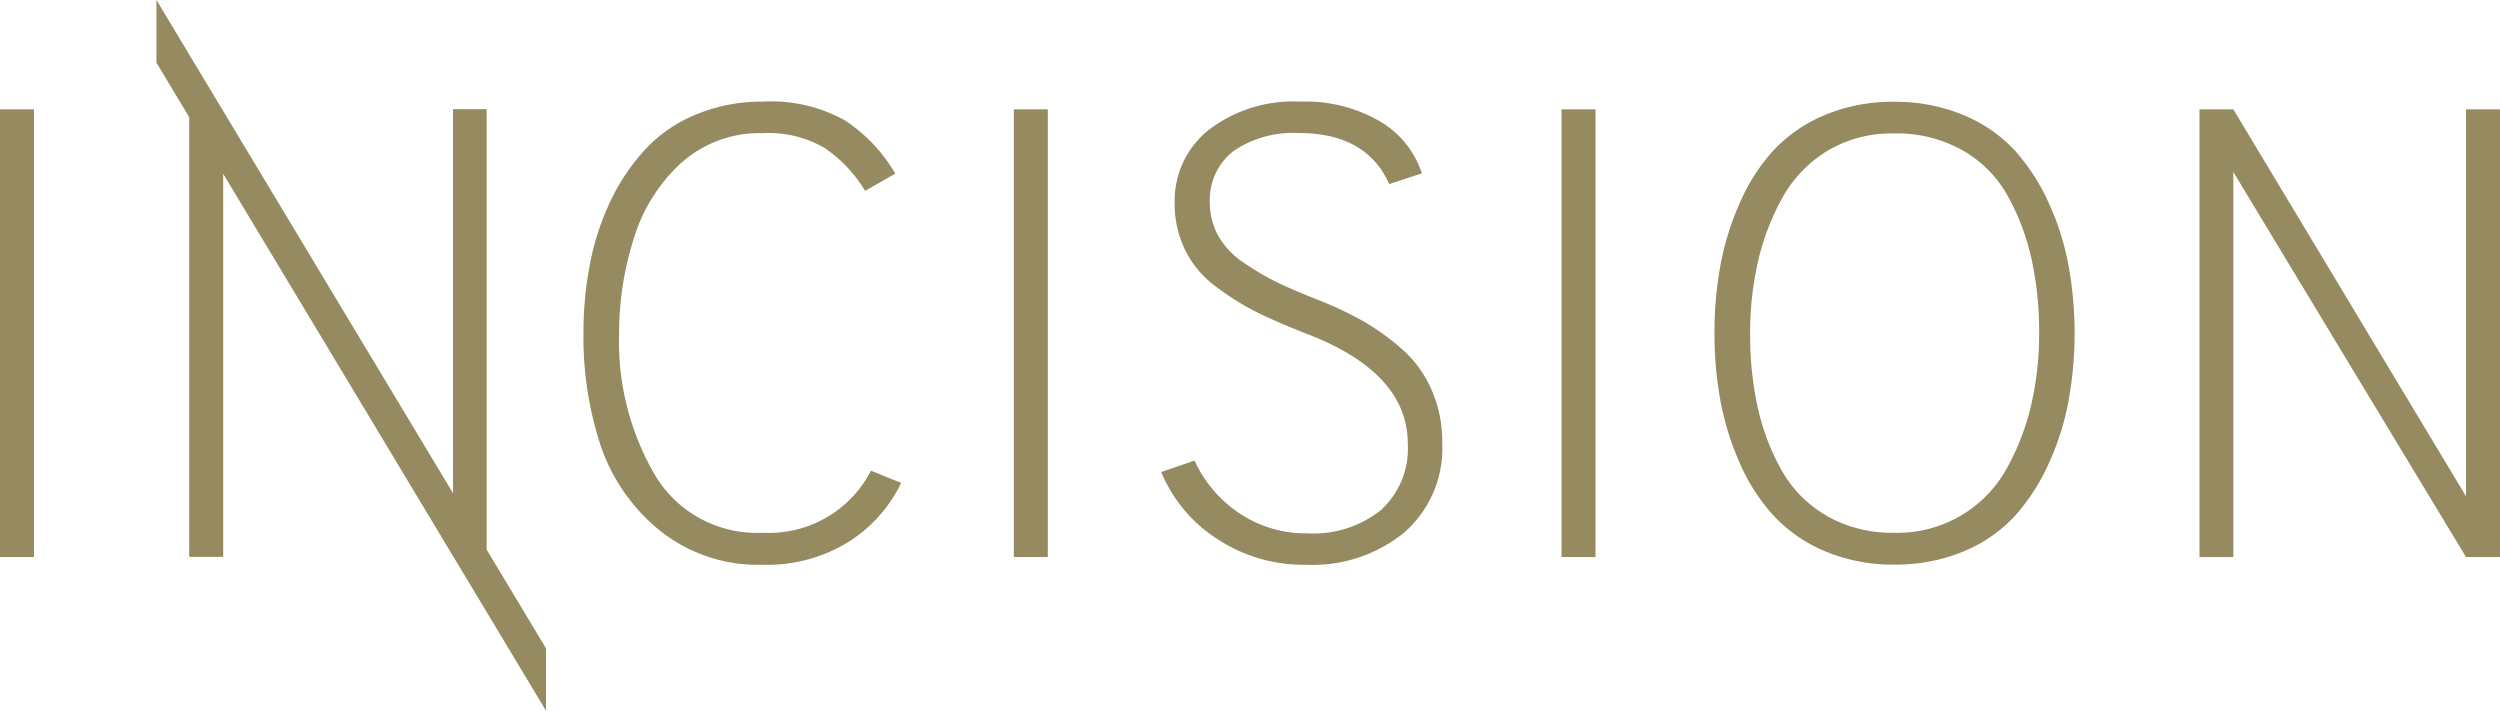 <svg xmlns="http://www.w3.org/2000/svg" viewBox="0 0 165.56 47.07"><defs><style>.cls-1{fill:#968a61;}</style></defs><g id="Layer_2" data-name="Layer 2"><g id="Navigation_bar" data-name="Navigation bar"><path class="cls-1" d="M50.52,37.4a10.4,10.4,0,0,1-6.83-2.27,12.33,12.33,0,0,1-3.91-5.61,23,23,0,0,1-1.14-7.46,23.67,23.67,0,0,1,.45-4.68,17,17,0,0,1,1.39-4.17A13.63,13.63,0,0,1,42.8,9.82a9.48,9.48,0,0,1,3.35-2.26,11.3,11.3,0,0,1,4.37-.83A10,10,0,0,1,56,8a10.65,10.65,0,0,1,3.29,3.5l-2,1.14a9.1,9.1,0,0,0-2.65-2.82,7.32,7.32,0,0,0-4.13-1,7.76,7.76,0,0,0-5.43,2A11.14,11.14,0,0,0,42,15.71,20.59,20.59,0,0,0,41,22.06a17.51,17.51,0,0,0,2.38,9.41,7.85,7.85,0,0,0,7.13,3.81,7.59,7.59,0,0,0,7.17-4.11l2,.81a9.47,9.47,0,0,1-3.43,3.87,10.24,10.24,0,0,1-5.77,1.55"/><rect class="cls-1" x="67.14" y="7.24" width="2.25" height="29.65"/><path class="cls-1" d="M86.53,37.4a10.37,10.37,0,0,1-6-1.76,9.67,9.67,0,0,1-3.63-4.38l2.21-.76a8.31,8.31,0,0,0,3,3.51,7.85,7.85,0,0,0,4.5,1.31,7.14,7.14,0,0,0,4.84-1.54,5.52,5.52,0,0,0,1.78-4.39q0-4.79-6.92-7.37-1.81-.72-3.09-1.35A17.46,17.46,0,0,1,80.55,19a6.64,6.64,0,0,1-2.06-2.43,7,7,0,0,1-.7-3.16A6,6,0,0,1,80,8.64a9.22,9.22,0,0,1,6.15-1.91A9.73,9.73,0,0,1,91.32,8a6.2,6.2,0,0,1,2.84,3.48L92,12.19c-1-2.25-3-3.38-6-3.38A7,7,0,0,0,81.69,10a4.09,4.09,0,0,0-1.57,3.39,4.53,4.53,0,0,0,.56,2.23,5.35,5.35,0,0,0,1.69,1.78,18.34,18.34,0,0,0,2.14,1.27c.67.32,1.57.71,2.7,1.16a24.48,24.48,0,0,1,3,1.4,16.09,16.09,0,0,1,2.58,1.84,7.67,7.67,0,0,1,2,2.71,8.48,8.48,0,0,1,.72,3.54A7.4,7.4,0,0,1,93,35.26a9.6,9.6,0,0,1-6.51,2.14"/><rect class="cls-1" x="103.41" y="7.24" width="2.25" height="29.65"/><rect class="cls-1" y="7.24" width="2.25" height="29.65"/><path class="cls-1" d="M121,34.18a8.69,8.69,0,0,0,4.45,1.1,8.25,8.25,0,0,0,7.49-4.34,16.19,16.19,0,0,0,1.59-4.19,21,21,0,0,0,.51-4.68,22.51,22.51,0,0,0-.51-4.94,15.4,15.4,0,0,0-1.59-4.19,7.84,7.84,0,0,0-3-3,8.78,8.78,0,0,0-4.5-1.1A8.26,8.26,0,0,0,121,10a8.4,8.4,0,0,0-3,3.16,16.19,16.19,0,0,0-1.59,4.21,21.25,21.25,0,0,0-.51,4.71,22.48,22.48,0,0,0,.51,4.93A15.15,15.15,0,0,0,118,31.17a7.93,7.93,0,0,0,3,3m9.08,2.33a11.72,11.72,0,0,1-4.63.89,11.54,11.54,0,0,1-4.6-.89,9.74,9.74,0,0,1-3.41-2.37,12.49,12.49,0,0,1-2.25-3.52,18.39,18.39,0,0,1-1.27-4.15,24.26,24.26,0,0,1-.38-4.4,24.29,24.29,0,0,1,.38-4.41,18.39,18.39,0,0,1,1.27-4.15A12.49,12.49,0,0,1,117.41,10a9.74,9.74,0,0,1,3.41-2.37,11.54,11.54,0,0,1,4.6-.89,11.72,11.72,0,0,1,4.63.89A9.56,9.56,0,0,1,133.46,10a13.44,13.44,0,0,1,2.25,3.52A17.48,17.48,0,0,1,137,17.66a25.07,25.07,0,0,1,0,8.81,17.48,17.48,0,0,1-1.29,4.15,13.44,13.44,0,0,1-2.25,3.52,9.56,9.56,0,0,1-3.41,2.37"/><path class="cls-1" d="M147.9,7.24h-2.24V36.89h2.24V11.39c.09.17,15.41,25.5,15.41,25.5h2.25V7.24h-2.25V32.87Z"/><path class="cls-1" d="M32.23,36.4V7.23H30V32.66L10.36,0V4.15l2.17,3.61V36.88h2.25V11.51L36.16,47.07V42.94Z"/></g></g></svg>